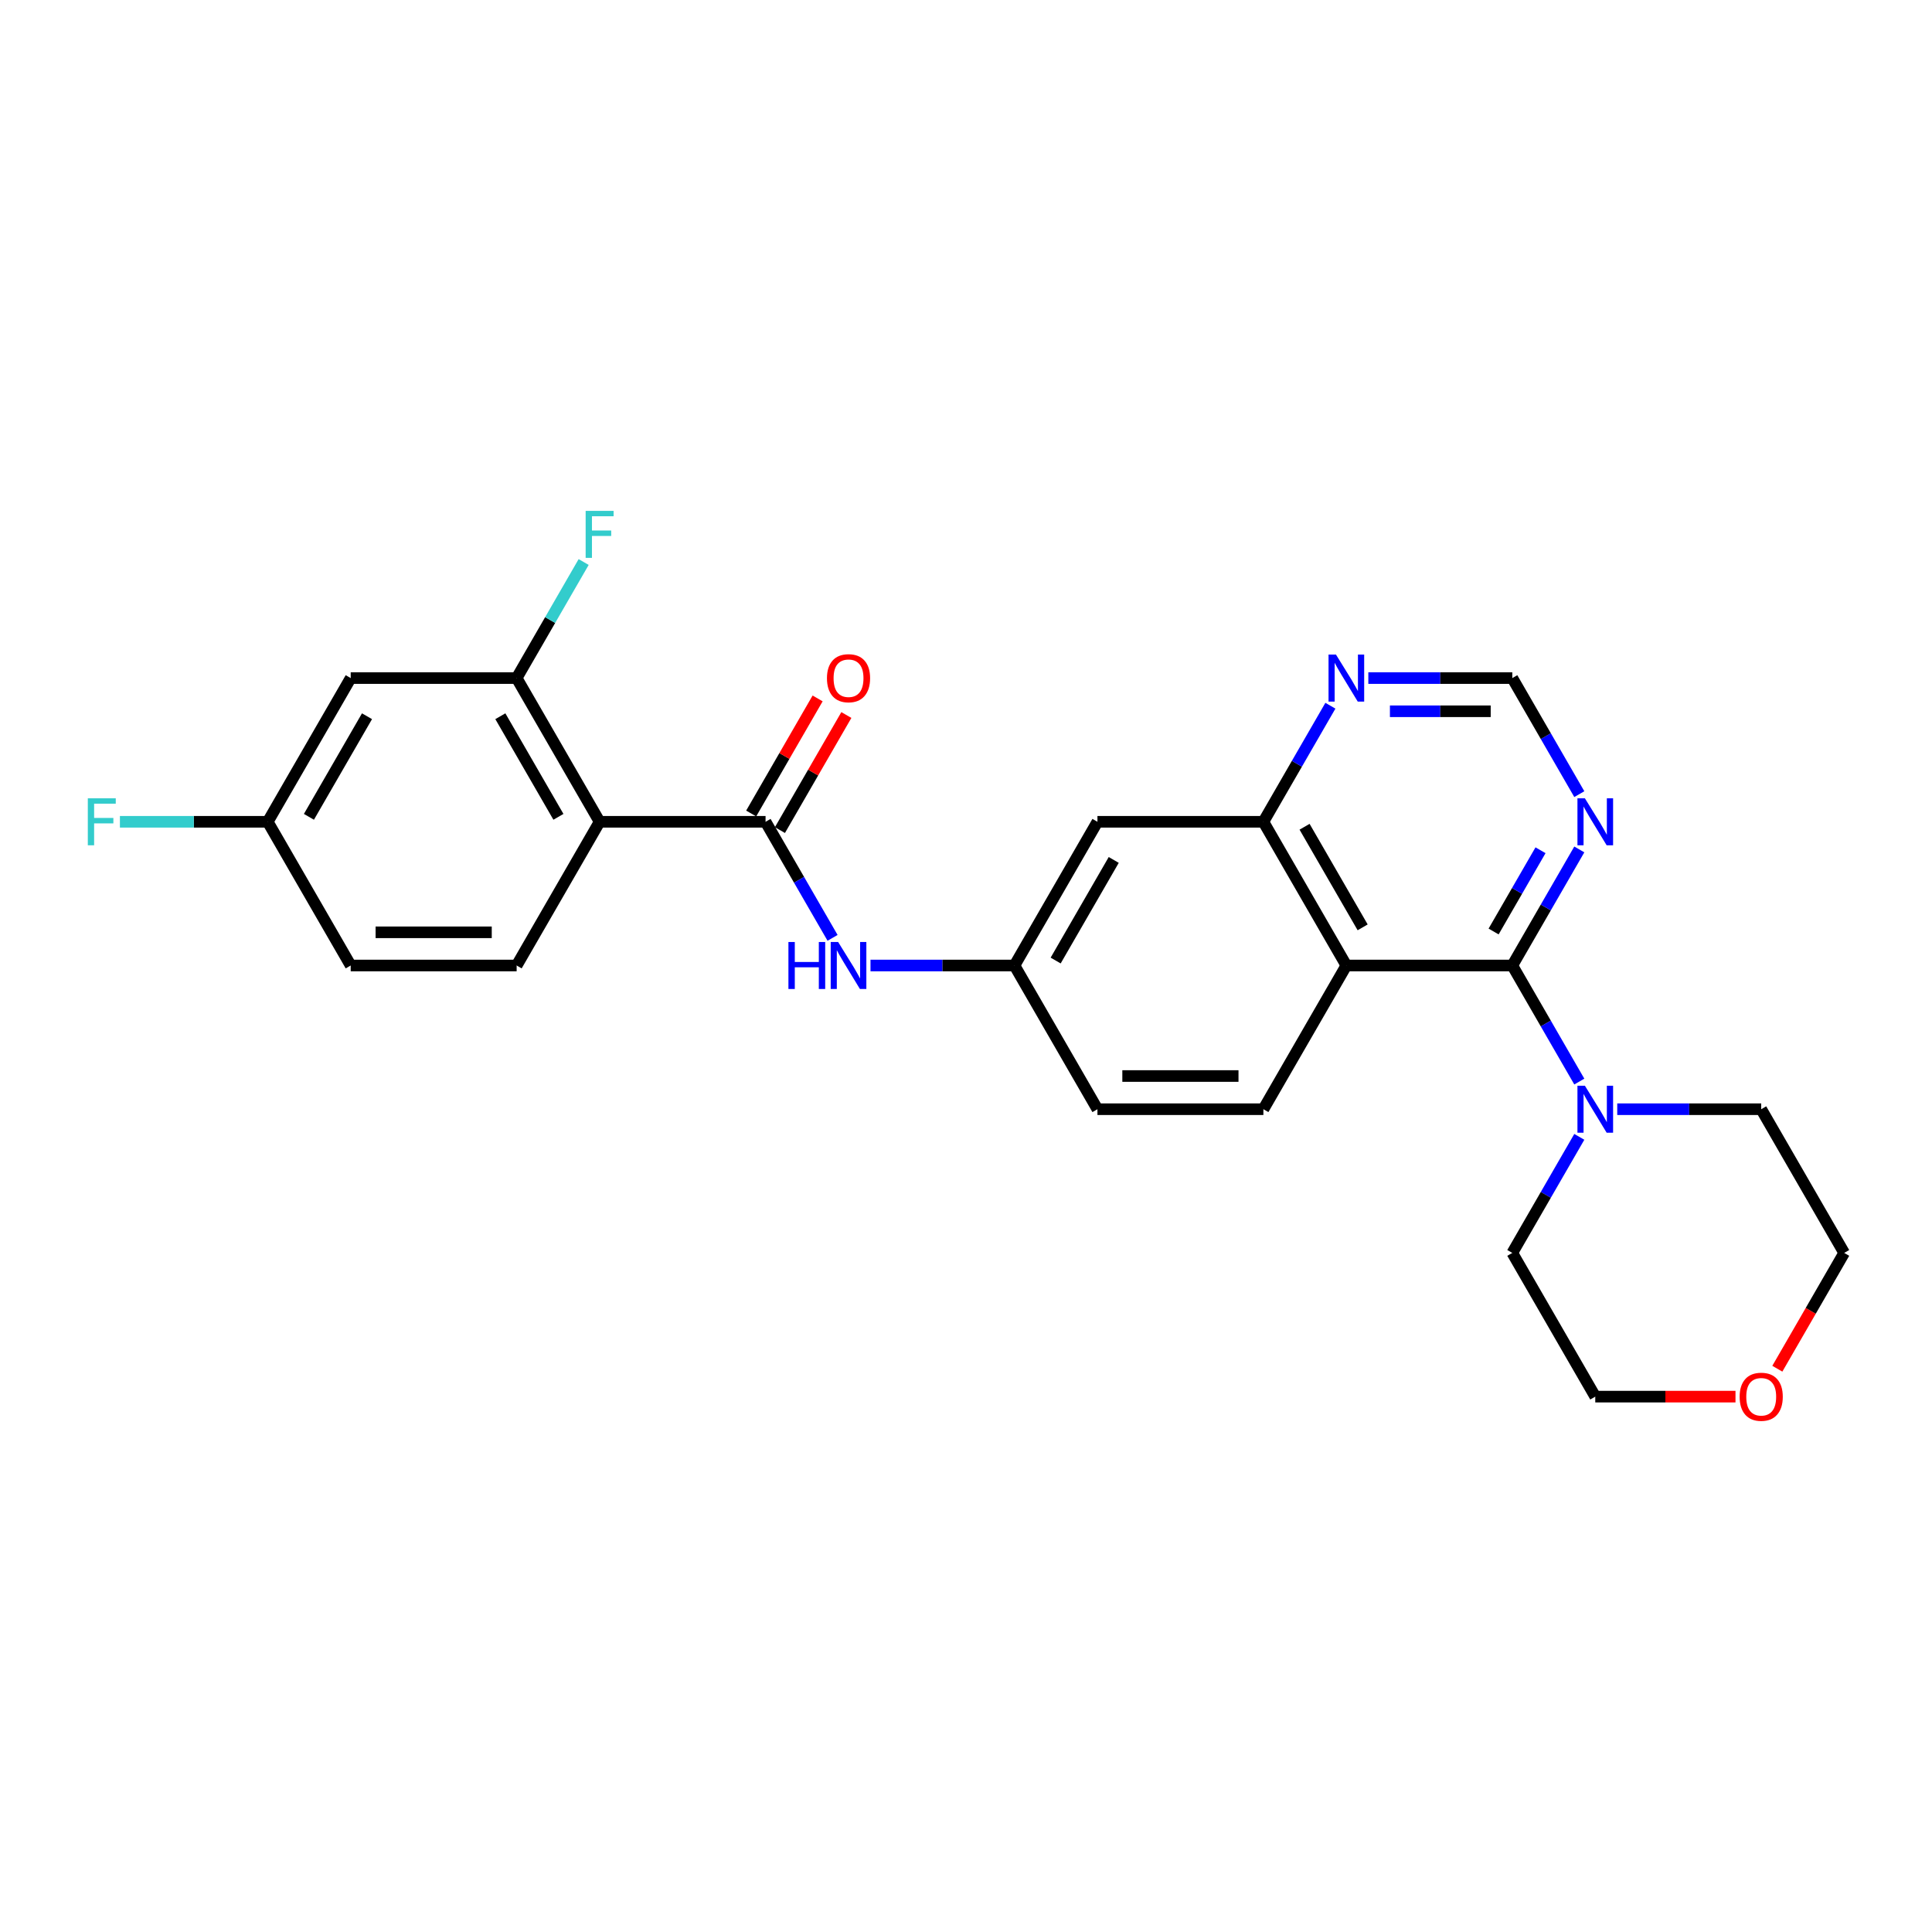 <?xml version='1.0' encoding='iso-8859-1'?>
<svg version='1.1' baseProfile='full'
              xmlns='http://www.w3.org/2000/svg'
                      xmlns:rdkit='http://www.rdkit.org/xml'
                      xmlns:xlink='http://www.w3.org/1999/xlink'
                  xml:space='preserve'
width='1000px' height='1000px' viewBox='0 0 1000 1000'>
<!-- END OF HEADER -->
<rect style='opacity:1.0;fill:#FFFFFF;stroke:none' width='1000' height='1000' x='0' y='0'> </rect>
<path class='bond-0' d='M 782.763,499.742 L 696.871,499.742' style='fill:none;fill-rule:evenodd;stroke:#000000;stroke-width:6px;stroke-linecap:butt;stroke-linejoin:miter;stroke-opacity:1' />
<path class='bond-3' d='M 782.763,499.742 L 800.105,529.78' style='fill:none;fill-rule:evenodd;stroke:#000000;stroke-width:6px;stroke-linecap:butt;stroke-linejoin:miter;stroke-opacity:1' />
<path class='bond-3' d='M 800.105,529.78 L 817.447,559.817' style='fill:none;fill-rule:evenodd;stroke:#0000FF;stroke-width:6px;stroke-linecap:butt;stroke-linejoin:miter;stroke-opacity:1' />
<path class='bond-6' d='M 782.763,499.742 L 800.105,469.705' style='fill:none;fill-rule:evenodd;stroke:#000000;stroke-width:6px;stroke-linecap:butt;stroke-linejoin:miter;stroke-opacity:1' />
<path class='bond-6' d='M 800.105,469.705 L 817.447,439.668' style='fill:none;fill-rule:evenodd;stroke:#0000FF;stroke-width:6px;stroke-linecap:butt;stroke-linejoin:miter;stroke-opacity:1' />
<path class='bond-6' d='M 773.089,482.142 L 785.228,461.116' style='fill:none;fill-rule:evenodd;stroke:#000000;stroke-width:6px;stroke-linecap:butt;stroke-linejoin:miter;stroke-opacity:1' />
<path class='bond-6' d='M 785.228,461.116 L 797.367,440.09' style='fill:none;fill-rule:evenodd;stroke:#0000FF;stroke-width:6px;stroke-linecap:butt;stroke-linejoin:miter;stroke-opacity:1' />
<path class='bond-4' d='M 696.871,499.742 L 653.926,425.358' style='fill:none;fill-rule:evenodd;stroke:#000000;stroke-width:6px;stroke-linecap:butt;stroke-linejoin:miter;stroke-opacity:1' />
<path class='bond-4' d='M 705.306,479.996 L 675.244,427.927' style='fill:none;fill-rule:evenodd;stroke:#000000;stroke-width:6px;stroke-linecap:butt;stroke-linejoin:miter;stroke-opacity:1' />
<path class='bond-8' d='M 696.871,499.742 L 653.926,574.126' style='fill:none;fill-rule:evenodd;stroke:#000000;stroke-width:6px;stroke-linecap:butt;stroke-linejoin:miter;stroke-opacity:1' />
<path class='bond-1' d='M 310.361,425.358 L 396.252,425.358' style='fill:none;fill-rule:evenodd;stroke:#000000;stroke-width:6px;stroke-linecap:butt;stroke-linejoin:miter;stroke-opacity:1' />
<path class='bond-5' d='M 310.361,425.358 L 267.415,350.974' style='fill:none;fill-rule:evenodd;stroke:#000000;stroke-width:6px;stroke-linecap:butt;stroke-linejoin:miter;stroke-opacity:1' />
<path class='bond-5' d='M 289.042,422.79 L 258.98,370.721' style='fill:none;fill-rule:evenodd;stroke:#000000;stroke-width:6px;stroke-linecap:butt;stroke-linejoin:miter;stroke-opacity:1' />
<path class='bond-10' d='M 310.361,425.358 L 267.415,499.742' style='fill:none;fill-rule:evenodd;stroke:#000000;stroke-width:6px;stroke-linecap:butt;stroke-linejoin:miter;stroke-opacity:1' />
<path class='bond-2' d='M 396.252,425.358 L 413.594,455.396' style='fill:none;fill-rule:evenodd;stroke:#000000;stroke-width:6px;stroke-linecap:butt;stroke-linejoin:miter;stroke-opacity:1' />
<path class='bond-2' d='M 413.594,455.396 L 430.936,485.433' style='fill:none;fill-rule:evenodd;stroke:#0000FF;stroke-width:6px;stroke-linecap:butt;stroke-linejoin:miter;stroke-opacity:1' />
<path class='bond-15' d='M 403.69,429.653 L 420.884,399.873' style='fill:none;fill-rule:evenodd;stroke:#000000;stroke-width:6px;stroke-linecap:butt;stroke-linejoin:miter;stroke-opacity:1' />
<path class='bond-15' d='M 420.884,399.873 L 438.077,370.094' style='fill:none;fill-rule:evenodd;stroke:#FF0000;stroke-width:6px;stroke-linecap:butt;stroke-linejoin:miter;stroke-opacity:1' />
<path class='bond-15' d='M 388.813,421.064 L 406.007,391.284' style='fill:none;fill-rule:evenodd;stroke:#000000;stroke-width:6px;stroke-linecap:butt;stroke-linejoin:miter;stroke-opacity:1' />
<path class='bond-15' d='M 406.007,391.284 L 423.2,361.504' style='fill:none;fill-rule:evenodd;stroke:#FF0000;stroke-width:6px;stroke-linecap:butt;stroke-linejoin:miter;stroke-opacity:1' />
<path class='bond-22' d='M 837.08,574.126 L 874.34,574.126' style='fill:none;fill-rule:evenodd;stroke:#0000FF;stroke-width:6px;stroke-linecap:butt;stroke-linejoin:miter;stroke-opacity:1' />
<path class='bond-22' d='M 874.34,574.126 L 911.6,574.126' style='fill:none;fill-rule:evenodd;stroke:#000000;stroke-width:6px;stroke-linecap:butt;stroke-linejoin:miter;stroke-opacity:1' />
<path class='bond-23' d='M 817.447,588.436 L 800.105,618.473' style='fill:none;fill-rule:evenodd;stroke:#0000FF;stroke-width:6px;stroke-linecap:butt;stroke-linejoin:miter;stroke-opacity:1' />
<path class='bond-23' d='M 800.105,618.473 L 782.763,648.51' style='fill:none;fill-rule:evenodd;stroke:#000000;stroke-width:6px;stroke-linecap:butt;stroke-linejoin:miter;stroke-opacity:1' />
<path class='bond-9' d='M 653.926,425.358 L 568.035,425.358' style='fill:none;fill-rule:evenodd;stroke:#000000;stroke-width:6px;stroke-linecap:butt;stroke-linejoin:miter;stroke-opacity:1' />
<path class='bond-26' d='M 653.926,425.358 L 671.268,395.321' style='fill:none;fill-rule:evenodd;stroke:#000000;stroke-width:6px;stroke-linecap:butt;stroke-linejoin:miter;stroke-opacity:1' />
<path class='bond-26' d='M 671.268,395.321 L 688.61,365.284' style='fill:none;fill-rule:evenodd;stroke:#0000FF;stroke-width:6px;stroke-linecap:butt;stroke-linejoin:miter;stroke-opacity:1' />
<path class='bond-12' d='M 267.415,350.974 L 181.524,350.974' style='fill:none;fill-rule:evenodd;stroke:#000000;stroke-width:6px;stroke-linecap:butt;stroke-linejoin:miter;stroke-opacity:1' />
<path class='bond-18' d='M 267.415,350.974 L 284.757,320.937' style='fill:none;fill-rule:evenodd;stroke:#000000;stroke-width:6px;stroke-linecap:butt;stroke-linejoin:miter;stroke-opacity:1' />
<path class='bond-18' d='M 284.757,320.937 L 302.099,290.9' style='fill:none;fill-rule:evenodd;stroke:#33CCCC;stroke-width:6px;stroke-linecap:butt;stroke-linejoin:miter;stroke-opacity:1' />
<path class='bond-13' d='M 817.447,411.049 L 800.105,381.011' style='fill:none;fill-rule:evenodd;stroke:#0000FF;stroke-width:6px;stroke-linecap:butt;stroke-linejoin:miter;stroke-opacity:1' />
<path class='bond-13' d='M 800.105,381.011 L 782.763,350.974' style='fill:none;fill-rule:evenodd;stroke:#000000;stroke-width:6px;stroke-linecap:butt;stroke-linejoin:miter;stroke-opacity:1' />
<path class='bond-7' d='M 450.57,499.742 L 487.829,499.742' style='fill:none;fill-rule:evenodd;stroke:#0000FF;stroke-width:6px;stroke-linecap:butt;stroke-linejoin:miter;stroke-opacity:1' />
<path class='bond-7' d='M 487.829,499.742 L 525.089,499.742' style='fill:none;fill-rule:evenodd;stroke:#000000;stroke-width:6px;stroke-linecap:butt;stroke-linejoin:miter;stroke-opacity:1' />
<path class='bond-19' d='M 653.926,574.126 L 568.035,574.126' style='fill:none;fill-rule:evenodd;stroke:#000000;stroke-width:6px;stroke-linecap:butt;stroke-linejoin:miter;stroke-opacity:1' />
<path class='bond-19' d='M 641.042,556.948 L 580.918,556.948' style='fill:none;fill-rule:evenodd;stroke:#000000;stroke-width:6px;stroke-linecap:butt;stroke-linejoin:miter;stroke-opacity:1' />
<path class='bond-28' d='M 568.035,425.358 L 525.089,499.742' style='fill:none;fill-rule:evenodd;stroke:#000000;stroke-width:6px;stroke-linecap:butt;stroke-linejoin:miter;stroke-opacity:1' />
<path class='bond-28' d='M 576.469,445.105 L 546.408,497.174' style='fill:none;fill-rule:evenodd;stroke:#000000;stroke-width:6px;stroke-linecap:butt;stroke-linejoin:miter;stroke-opacity:1' />
<path class='bond-20' d='M 267.415,499.742 L 181.524,499.742' style='fill:none;fill-rule:evenodd;stroke:#000000;stroke-width:6px;stroke-linecap:butt;stroke-linejoin:miter;stroke-opacity:1' />
<path class='bond-20' d='M 254.531,482.564 L 194.407,482.564' style='fill:none;fill-rule:evenodd;stroke:#000000;stroke-width:6px;stroke-linecap:butt;stroke-linejoin:miter;stroke-opacity:1' />
<path class='bond-11' d='M 708.244,350.974 L 745.503,350.974' style='fill:none;fill-rule:evenodd;stroke:#0000FF;stroke-width:6px;stroke-linecap:butt;stroke-linejoin:miter;stroke-opacity:1' />
<path class='bond-11' d='M 745.503,350.974 L 782.763,350.974' style='fill:none;fill-rule:evenodd;stroke:#000000;stroke-width:6px;stroke-linecap:butt;stroke-linejoin:miter;stroke-opacity:1' />
<path class='bond-11' d='M 719.421,368.152 L 745.503,368.152' style='fill:none;fill-rule:evenodd;stroke:#0000FF;stroke-width:6px;stroke-linecap:butt;stroke-linejoin:miter;stroke-opacity:1' />
<path class='bond-11' d='M 745.503,368.152 L 771.585,368.152' style='fill:none;fill-rule:evenodd;stroke:#000000;stroke-width:6px;stroke-linecap:butt;stroke-linejoin:miter;stroke-opacity:1' />
<path class='bond-29' d='M 181.524,350.974 L 138.578,425.358' style='fill:none;fill-rule:evenodd;stroke:#000000;stroke-width:6px;stroke-linecap:butt;stroke-linejoin:miter;stroke-opacity:1' />
<path class='bond-29' d='M 189.959,370.721 L 159.897,422.79' style='fill:none;fill-rule:evenodd;stroke:#000000;stroke-width:6px;stroke-linecap:butt;stroke-linejoin:miter;stroke-opacity:1' />
<path class='bond-14' d='M 525.089,499.742 L 568.035,574.126' style='fill:none;fill-rule:evenodd;stroke:#000000;stroke-width:6px;stroke-linecap:butt;stroke-linejoin:miter;stroke-opacity:1' />
<path class='bond-16' d='M 898.287,722.895 L 861.998,722.895' style='fill:none;fill-rule:evenodd;stroke:#FF0000;stroke-width:6px;stroke-linecap:butt;stroke-linejoin:miter;stroke-opacity:1' />
<path class='bond-16' d='M 861.998,722.895 L 825.708,722.895' style='fill:none;fill-rule:evenodd;stroke:#000000;stroke-width:6px;stroke-linecap:butt;stroke-linejoin:miter;stroke-opacity:1' />
<path class='bond-27' d='M 919.941,708.448 L 937.243,678.479' style='fill:none;fill-rule:evenodd;stroke:#FF0000;stroke-width:6px;stroke-linecap:butt;stroke-linejoin:miter;stroke-opacity:1' />
<path class='bond-27' d='M 937.243,678.479 L 954.545,648.51' style='fill:none;fill-rule:evenodd;stroke:#000000;stroke-width:6px;stroke-linecap:butt;stroke-linejoin:miter;stroke-opacity:1' />
<path class='bond-17' d='M 138.578,425.358 L 181.524,499.742' style='fill:none;fill-rule:evenodd;stroke:#000000;stroke-width:6px;stroke-linecap:butt;stroke-linejoin:miter;stroke-opacity:1' />
<path class='bond-21' d='M 138.578,425.358 L 100.322,425.358' style='fill:none;fill-rule:evenodd;stroke:#000000;stroke-width:6px;stroke-linecap:butt;stroke-linejoin:miter;stroke-opacity:1' />
<path class='bond-21' d='M 100.322,425.358 L 62.066,425.358' style='fill:none;fill-rule:evenodd;stroke:#33CCCC;stroke-width:6px;stroke-linecap:butt;stroke-linejoin:miter;stroke-opacity:1' />
<path class='bond-24' d='M 911.6,574.126 L 954.545,648.51' style='fill:none;fill-rule:evenodd;stroke:#000000;stroke-width:6px;stroke-linecap:butt;stroke-linejoin:miter;stroke-opacity:1' />
<path class='bond-25' d='M 782.763,648.51 L 825.708,722.895' style='fill:none;fill-rule:evenodd;stroke:#000000;stroke-width:6px;stroke-linecap:butt;stroke-linejoin:miter;stroke-opacity:1' />
<path  class='atom-4' d='M 820.332 561.964
L 828.302 574.848
Q 829.093 576.119, 830.364 578.421
Q 831.635 580.723, 831.704 580.86
L 831.704 561.964
L 834.933 561.964
L 834.933 586.289
L 831.601 586.289
L 823.046 572.202
Q 822.05 570.553, 820.984 568.664
Q 819.954 566.774, 819.645 566.19
L 819.645 586.289
L 816.484 586.289
L 816.484 561.964
L 820.332 561.964
' fill='#0000FF'/>
<path  class='atom-7' d='M 820.332 413.196
L 828.302 426.08
Q 829.093 427.351, 830.364 429.653
Q 831.635 431.955, 831.704 432.092
L 831.704 413.196
L 834.933 413.196
L 834.933 437.52
L 831.601 437.52
L 823.046 423.434
Q 822.05 421.785, 820.984 419.896
Q 819.954 418.006, 819.645 417.422
L 819.645 437.52
L 816.484 437.52
L 816.484 413.196
L 820.332 413.196
' fill='#0000FF'/>
<path  class='atom-8' d='M 408.088 487.58
L 411.386 487.58
L 411.386 497.921
L 423.823 497.921
L 423.823 487.58
L 427.121 487.58
L 427.121 511.905
L 423.823 511.905
L 423.823 500.67
L 411.386 500.67
L 411.386 511.905
L 408.088 511.905
L 408.088 487.58
' fill='#0000FF'/>
<path  class='atom-8' d='M 433.821 487.58
L 441.791 500.464
Q 442.582 501.735, 443.853 504.037
Q 445.124 506.339, 445.193 506.476
L 445.193 487.58
L 448.422 487.58
L 448.422 511.905
L 445.09 511.905
L 436.535 497.818
Q 435.539 496.169, 434.474 494.28
Q 433.443 492.39, 433.134 491.806
L 433.134 511.905
L 429.973 511.905
L 429.973 487.58
L 433.821 487.58
' fill='#0000FF'/>
<path  class='atom-12' d='M 691.495 338.812
L 699.465 351.696
Q 700.256 352.967, 701.527 355.269
Q 702.798 357.571, 702.867 357.708
L 702.867 338.812
L 706.096 338.812
L 706.096 363.136
L 702.764 363.136
L 694.209 349.05
Q 693.213 347.401, 692.147 345.512
Q 691.117 343.622, 690.808 343.038
L 690.808 363.136
L 687.647 363.136
L 687.647 338.812
L 691.495 338.812
' fill='#0000FF'/>
<path  class='atom-16' d='M 428.032 351.043
Q 428.032 345.202, 430.918 341.938
Q 433.804 338.675, 439.198 338.675
Q 444.592 338.675, 447.477 341.938
Q 450.363 345.202, 450.363 351.043
Q 450.363 356.952, 447.443 360.319
Q 444.523 363.652, 439.198 363.652
Q 433.838 363.652, 430.918 360.319
Q 428.032 356.987, 428.032 351.043
M 439.198 360.903
Q 442.908 360.903, 444.901 358.43
Q 446.928 355.922, 446.928 351.043
Q 446.928 346.267, 444.901 343.862
Q 442.908 341.423, 439.198 341.423
Q 435.487 341.423, 433.46 343.828
Q 431.467 346.233, 431.467 351.043
Q 431.467 355.956, 433.46 358.43
Q 435.487 360.903, 439.198 360.903
' fill='#FF0000'/>
<path  class='atom-17' d='M 900.434 722.963
Q 900.434 717.123, 903.32 713.859
Q 906.206 710.595, 911.6 710.595
Q 916.994 710.595, 919.88 713.859
Q 922.766 717.123, 922.766 722.963
Q 922.766 728.873, 919.845 732.239
Q 916.925 735.572, 911.6 735.572
Q 906.24 735.572, 903.32 732.239
Q 900.434 728.907, 900.434 722.963
M 911.6 732.824
Q 915.31 732.824, 917.303 730.35
Q 919.33 727.842, 919.33 722.963
Q 919.33 718.188, 917.303 715.783
Q 915.31 713.343, 911.6 713.343
Q 907.889 713.343, 905.862 715.748
Q 903.87 718.153, 903.87 722.963
Q 903.87 727.876, 905.862 730.35
Q 907.889 732.824, 911.6 732.824
' fill='#FF0000'/>
<path  class='atom-19' d='M 303.129 264.428
L 317.593 264.428
L 317.593 267.211
L 306.392 267.211
L 306.392 274.597
L 316.356 274.597
L 316.356 277.415
L 306.392 277.415
L 306.392 288.752
L 303.129 288.752
L 303.129 264.428
' fill='#33CCCC'/>
<path  class='atom-22' d='M 45.455 413.196
L 59.919 413.196
L 59.919 415.979
L 48.718 415.979
L 48.718 423.366
L 58.682 423.366
L 58.682 426.183
L 48.718 426.183
L 48.718 437.52
L 45.455 437.52
L 45.455 413.196
' fill='#33CCCC'/>
</svg>
